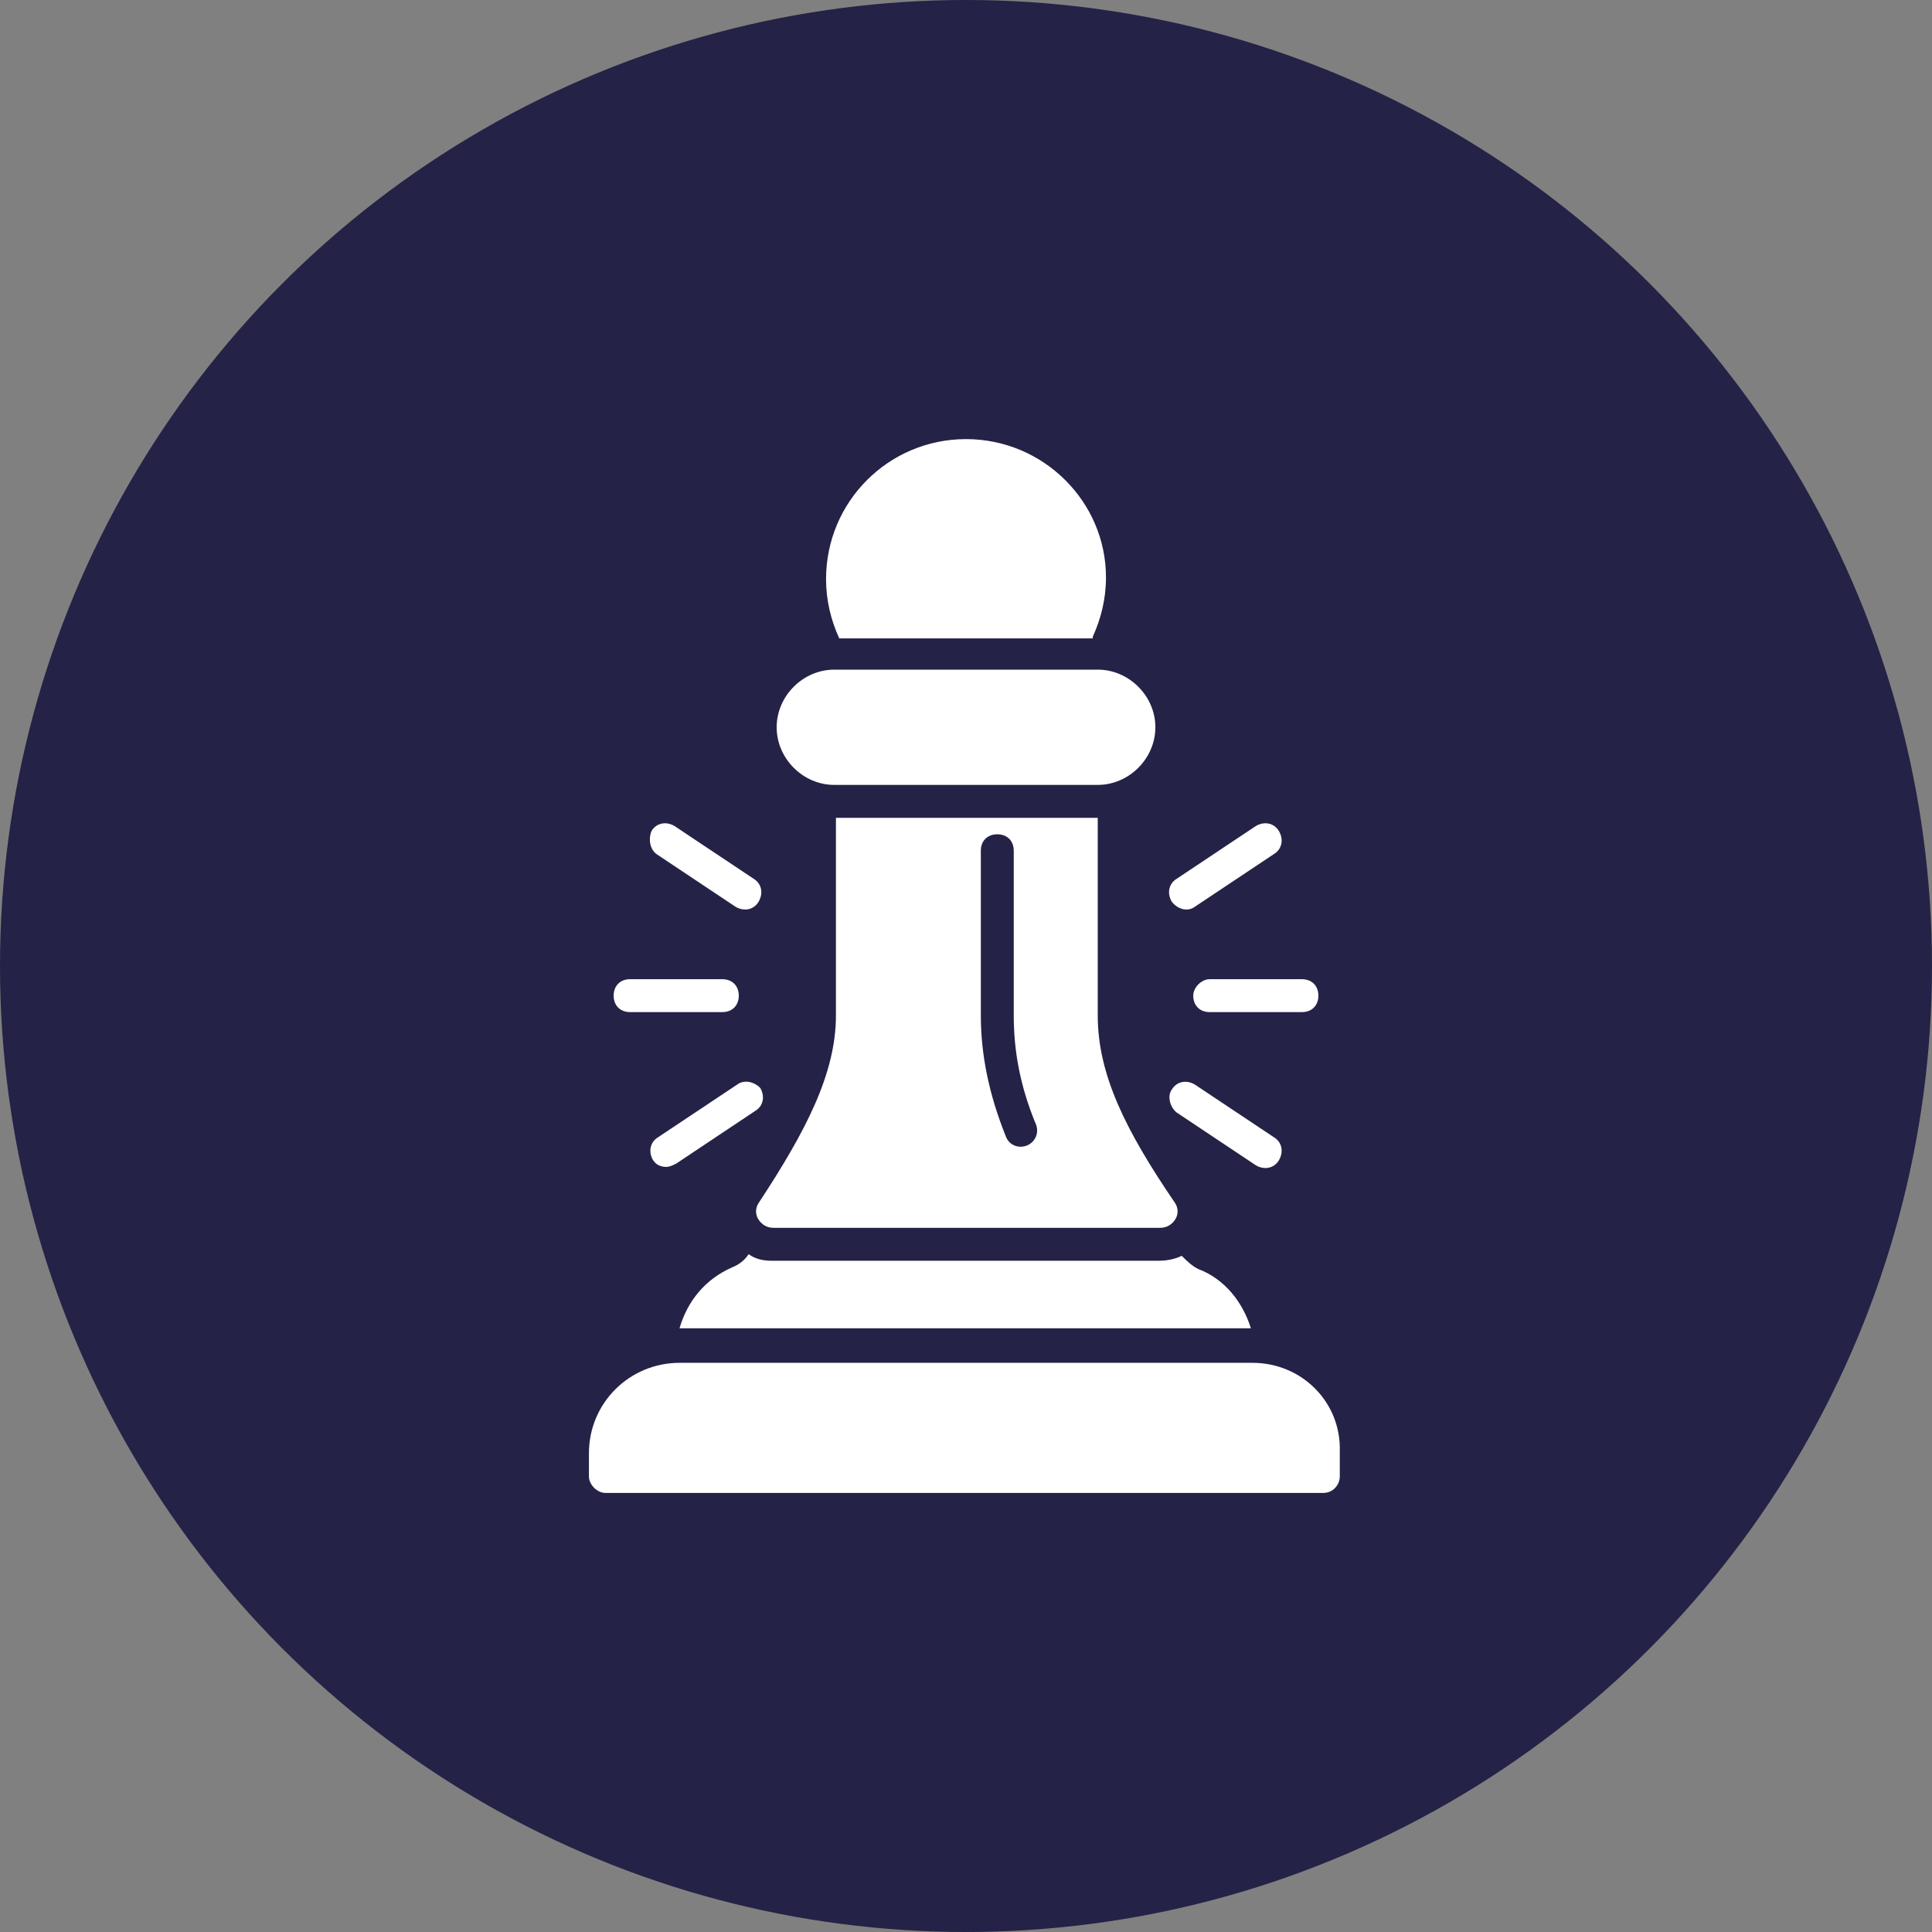 <svg xmlns="http://www.w3.org/2000/svg" width="53" height="53" viewBox="0 0 53 53" fill="none"><rect x="0" y="0" width="53" height="53" fill="#808080" stroke="none"/><circle cx="26.5" cy="26.5" r="26.5" fill="#242246"></circle><path d="M34.36 37.386H18.641C17.285 37.386 16.156 38.471 16.156 39.871V40.503C16.156 40.729 16.382 40.955 16.608 40.955H36.302C36.573 40.955 36.754 40.729 36.754 40.503V39.826C36.799 38.471 35.715 37.386 34.36 37.386ZM32.869 34.812C32.689 34.721 32.553 34.586 32.418 34.45C32.237 34.541 32.011 34.586 31.785 34.586H21.17C20.944 34.586 20.718 34.541 20.538 34.405C20.447 34.541 20.312 34.676 20.086 34.767C19.363 35.083 18.866 35.67 18.641 36.438H34.315C34.089 35.715 33.592 35.083 32.869 34.812ZM22.932 22.435V27.856C22.932 29.436 22.119 31.017 20.809 33.005C20.718 33.141 20.718 33.321 20.809 33.457C20.899 33.592 21.035 33.682 21.215 33.682H31.83C32.011 33.682 32.147 33.592 32.237 33.457C32.327 33.321 32.327 33.141 32.237 33.005C30.882 31.017 30.114 29.482 30.114 27.856V22.435H22.932ZM28.172 31.424C27.946 31.514 27.675 31.424 27.584 31.153C27.133 30.024 26.907 28.94 26.907 27.856V23.338C26.907 23.067 27.087 22.887 27.358 22.887C27.63 22.887 27.81 23.067 27.81 23.338V27.856C27.81 28.849 27.991 29.798 28.397 30.792C28.533 31.063 28.397 31.334 28.172 31.424ZM22.887 21.532H30.114C30.972 21.532 31.695 20.809 31.695 19.951C31.695 19.093 30.972 18.37 30.114 18.37H22.887C22.028 18.37 21.306 19.093 21.306 19.951C21.306 20.809 22.028 21.532 22.887 21.532ZM29.978 17.466C30.204 16.97 30.34 16.427 30.34 15.84C30.34 13.762 28.623 12.046 26.5 12.046C24.377 12.046 22.661 13.762 22.661 15.885C22.661 16.473 22.796 17.015 23.022 17.512H29.978V17.466ZM32.734 27.314C32.734 27.584 32.914 27.765 33.185 27.765H35.715C35.986 27.765 36.167 27.584 36.167 27.314C36.167 27.043 35.986 26.862 35.715 26.862H33.185C32.96 26.862 32.734 27.088 32.734 27.314ZM32.779 24.874L34.947 23.429C35.173 23.293 35.218 23.022 35.083 22.797C34.947 22.571 34.676 22.525 34.45 22.661L32.282 24.106C32.056 24.242 32.011 24.513 32.147 24.739C32.327 24.965 32.598 25.01 32.779 24.874ZM18.008 23.429L20.176 24.874C20.402 25.01 20.673 24.965 20.809 24.739C20.944 24.513 20.899 24.242 20.673 24.106L18.505 22.661C18.279 22.525 18.008 22.571 17.873 22.797C17.782 23.022 17.828 23.293 18.008 23.429ZM17.285 27.765H19.815C20.086 27.765 20.267 27.584 20.267 27.314C20.267 27.043 20.086 26.862 19.815 26.862H17.285C17.015 26.862 16.834 27.043 16.834 27.314C16.834 27.584 17.015 27.765 17.285 27.765ZM20.222 29.753L18.053 31.198C17.828 31.334 17.782 31.605 17.918 31.831C18.008 31.966 18.144 32.011 18.279 32.011C18.37 32.011 18.46 31.966 18.55 31.921L20.718 30.475C20.944 30.34 20.989 30.069 20.854 29.843C20.673 29.662 20.402 29.617 20.222 29.753ZM32.282 30.521L34.45 31.966C34.676 32.102 34.947 32.056 35.083 31.831C35.218 31.605 35.173 31.334 34.947 31.198L32.779 29.753C32.553 29.617 32.282 29.662 32.147 29.888C32.011 30.069 32.101 30.385 32.282 30.521Z" fill="white"></path></svg>